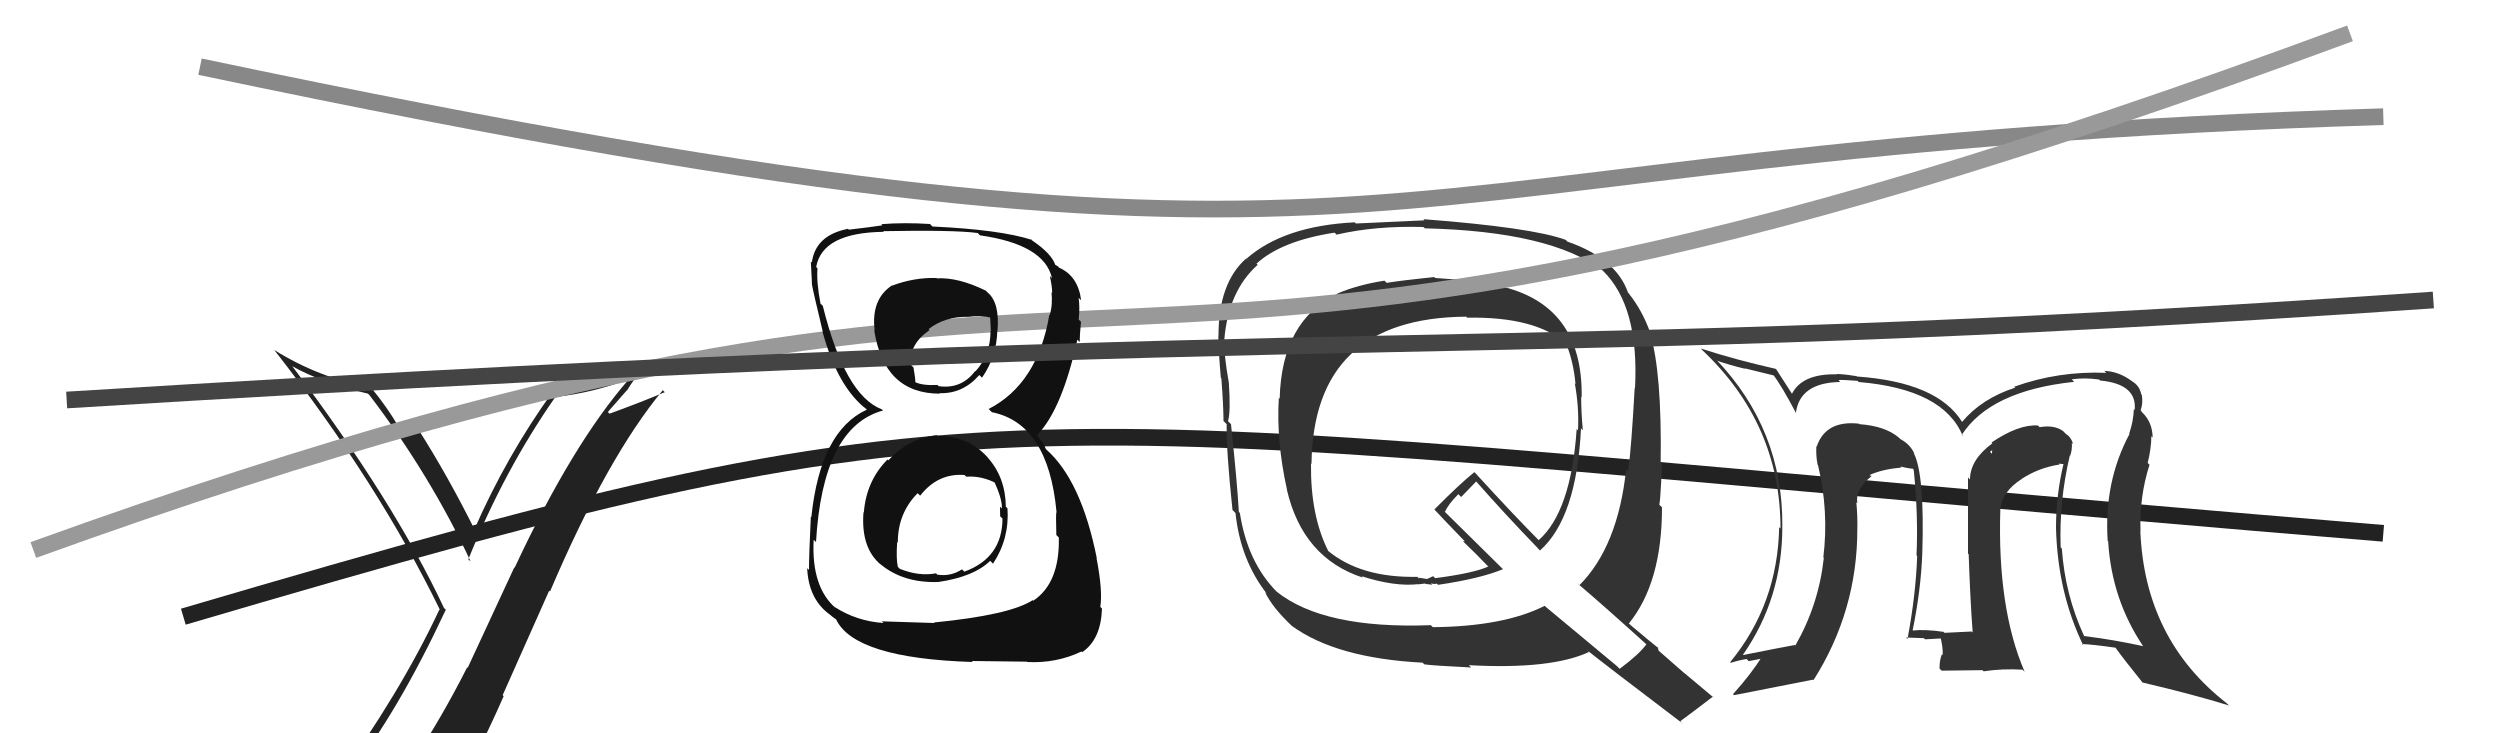 <svg xmlns="http://www.w3.org/2000/svg" width="150" height="44" viewBox="0,0,150,44"><path d="M11 37 C62 22,58 25,143 32" stroke="#222" fill="none"/><path fill="#222" d="M20.96 46.67L20.98 46.69L20.86 46.57Q23.85 42.79 26.75 36.58L26.79 36.62L26.64 36.48Q23.61 30.02 17.52 21.95L17.59 22.02L17.55 21.98Q19.30 22.97 22.08 23.62L22.21 23.75L22.17 23.71Q25.80 28.48 28.24 33.69L28.12 33.58L28.10 33.56Q30.24 28.24 33.32 23.82L33.37 23.86L33.32 23.82Q35.61 23.56 37.70 22.76L37.67 22.72L37.72 22.77Q34.35 26.63 30.88 34.06L30.86 34.04L28.06 40.07L28.03 40.04Q26.50 43.07 24.75 45.70L24.78 45.74L24.81 45.76Q22.28 46.01 20.83 46.54ZM27.02 47.90L27.15 48.02L27.12 48.00Q28.78 45.05 30.22 41.77L30.16 41.71L32.95 35.44L33.00 35.49Q36.45 27.41 39.77 23.41L39.84 23.49L39.89 23.53Q38.47 24.13 36.57 24.82L36.47 24.72L37.61 23.42L37.62 23.43Q38.09 22.65 38.70 21.96L38.65 21.91L38.65 21.91Q36.04 23.04 33.19 23.49L33.22 23.53L33.18 23.48Q30.39 27.35 28.44 31.81L28.50 31.86L28.55 31.92Q26.88 28.56 25.09 25.75L25.03 25.69L25.14 25.80Q24.87 25.72 24.51 25.68L24.58 25.75L24.46 25.64Q24.26 25.76 24.07 25.76L24.00 25.69L23.91 25.60Q23.24 24.44 22.29 23.29L22.23 23.23L22.22 23.23Q19.18 22.70 16.44 20.99L16.45 21.00L16.45 20.99Q22.71 29.01 26.41 36.62L26.29 36.50L26.36 36.58Q24.06 41.51 19.99 47.15L20.01 47.17L20.03 47.19Q20.95 47.00 21.75 46.85L21.80 46.90L23.39 46.51L23.26 46.38Q22.74 47.19 21.56 48.83L21.56 48.83L21.56 48.84Q23.79 48.17 27.06 47.94Z"/><path fill="#333" d="M86.14 16.71L86.20 16.77L86.05 16.62Q84.15 16.82 83.20 16.97L83.26 17.03L83.07 16.84Q81.45 17.09 80.23 17.62L80.22 17.61L80.25 17.63Q76.90 19.23 76.78 23.92L76.78 23.92L76.73 23.87Q76.57 26.45 77.22 29.38L77.18 29.34L77.21 29.37Q78.16 33.48 81.78 34.66L81.86 34.74L81.69 34.57Q83.66 35.21 85.10 35.05L85.11 35.06L85.52 35.01L85.54 35.04Q85.75 35.05 85.94 35.09L85.98 35.13L85.85 35.00Q86.06 35.06 86.21 35.02L86.13 34.93L86.28 35.09Q88.81 34.72 90.18 34.15L90.24 34.21L86.65 30.67L86.70 30.71Q86.89 30.26 87.50 29.65L87.67 29.82L88.57 28.89L88.52 28.83Q90.27 30.82 92.25 32.87L92.27 32.90L92.40 33.03Q94.60 31.07 94.86 25.70L94.90 25.74L94.97 25.81Q94.87 24.72 94.87 23.81L95.00 23.94L94.90 23.84Q94.99 18.26 89.93 17.15L89.94 17.16L89.87 17.10Q88.62 16.83 86.11 16.68ZM98.85 38.71L98.91 38.77L98.79 38.65Q98.36 39.25 97.18 40.13L97.01 39.96L92.78 36.44L92.68 36.35Q90.23 37.59 85.97 37.63L85.88 37.54L85.85 37.51Q79.42 37.75 76.60 35.50L76.67 35.57L76.62 35.52Q74.85 33.74 74.39 30.77L74.41 30.80L74.33 30.71Q74.24 29.03 73.86 25.45L73.77 25.36L73.68 25.27Q73.85 24.71 73.73 22.96L73.74 22.96L73.73 22.96Q73.42 21.24 73.46 20.36L73.54 20.45L73.46 20.36Q73.71 17.45 75.46 15.89L75.38 15.81L75.39 15.82Q76.88 14.45 80.07 13.96L80.12 14.00L80.19 14.08Q82.51 13.54 85.40 13.62L85.46 13.67L85.49 13.70Q93.06 13.88 96.18 16.25L96.21 16.27L96.18 16.25Q98.36 18.39 98.10 23.30L98.00 23.21L98.08 23.29Q97.88 26.93 97.69 28.26L97.69 28.27L97.57 28.14Q97.08 32.79 94.76 35.12L94.74 35.10L94.62 34.98Q96.10 36.23 98.84 38.71ZM94.02 14.46L94.11 14.56L93.94 14.39Q91.91 13.65 85.40 13.15L85.46 13.21L85.47 13.22Q84.13 13.29 81.35 13.41L81.42 13.48L81.28 13.34Q77.03 13.55 74.79 15.52L74.96 15.70L74.77 15.51Q73.11 16.97 73.11 20.13L73.23 20.25L73.10 20.12Q73.10 20.96 73.25 22.67L73.25 22.67L73.28 22.69Q73.41 24.38 73.41 25.26L73.43 25.28L73.60 25.45Q73.57 27.02 73.95 30.60L74.13 30.78L74.13 30.78Q74.42 33.59 76.02 35.64L76.04 35.66L75.90 35.52Q76.34 36.46 77.56 37.60L77.61 37.65L77.52 37.56Q80.18 39.49 85.35 39.76L85.39 39.79L85.45 39.86Q85.87 39.93 88.27 40.05L88.21 39.99L88.13 39.91Q93.05 40.18 95.34 39.12L95.17 38.96L95.26 39.04Q96.24 39.83 100.96 43.41L100.89 43.34L100.82 43.27Q101.48 42.79 102.77 41.80L102.69 41.71L102.86 41.89Q101.81 41.02 101.01 40.34L101.06 40.39L99.52 39.04L99.45 38.82L99.57 38.94Q99.06 38.54 97.84 37.51L97.78 37.45L97.73 37.41Q99.72 34.97 99.72 30.44L99.65 30.37L99.56 30.29Q99.62 29.93 99.66 29.09L99.70 29.13L99.66 29.09Q99.71 28.27 99.71 27.85L99.78 27.92L99.64 27.78Q99.72 22.34 99.00 19.98L99.00 19.98L99.03 20.01Q98.55 18.62 97.68 17.55L97.82 17.70L97.68 17.56Q96.99 15.53 94.06 14.50ZM87.97 19.00L88.05 19.08L88.03 19.06Q92.11 18.99 93.93 20.59L93.93 20.58L93.97 20.62Q94.41 21.71 94.53 23.04L94.55 23.06L94.49 23.01Q94.75 24.45 94.68 25.82L94.61 25.75L94.60 25.75Q94.26 30.70 92.32 32.41L92.33 32.42L92.38 32.47Q90.97 31.06 88.46 28.32L88.55 28.41L88.46 28.33Q87.62 29.00 86.06 30.57L86.09 30.59L86.11 30.62Q86.67 31.22 87.81 32.40L87.89 32.47L87.78 32.48L87.70 32.40Q88.43 33.09 89.46 34.16L89.39 34.09L89.30 33.99Q88.43 34.39 86.11 34.69L85.99 34.57L85.62 34.74L85.13 34.66L85.17 34.74L85.04 34.61Q81.65 34.68 79.67 33.04L79.71 33.09L79.70 33.07Q78.62 30.93 78.66 27.81L78.66 27.81L78.69 27.84Q78.79 19.07 87.97 19.00Z"/><path d="M12 4 C88 20,78 9,143 7" stroke="#888" fill="none"/><path fill="#333" d="M124.21 27.35L124.10 27.24L124.21 27.35Q124.34 26.99 124.31 26.57L124.25 26.52L124.39 26.65Q124.27 26.23 123.96 26.04L123.83 25.91L123.78 25.86Q123.25 25.48 122.37 25.63L122.34 25.59L122.27 25.53Q121.12 25.45 119.49 26.55L119.57 26.63L119.54 26.60Q118.20 27.59 118.20 28.77L118.21 28.78L118.08 28.65Q118.08 29.90 118.08 33.22L118.08 33.22L118.12 33.25Q118.21 35.93 118.36 37.95L118.25 37.84L118.30 37.89Q116.67 37.97 116.67 37.97L116.52 37.83L116.61 37.91Q115.50 37.75 114.77 37.83L114.78 37.83L114.76 37.81Q115.26 35.38 115.34 33.14L115.26 33.06L115.34 33.13Q115.48 28.48 114.83 27.19L114.78 27.14L114.86 27.21Q114.60 26.65 114.03 26.35L114.09 26.41L113.96 26.28Q113.13 25.56 111.57 25.45L111.66 25.54L111.54 25.42Q109.54 25.20 109.00 26.80L109.17 26.97L108.98 26.78Q108.95 27.39 109.06 27.89L108.98 27.80L109.08 27.91Q109.74 30.66 109.40 33.44L109.39 33.43L109.43 33.47Q109.12 36.29 107.72 38.73L107.65 38.66L107.69 38.70Q106.69 38.88 104.60 39.30L104.59 39.29L104.58 39.28Q106.94 35.90 106.94 31.60L106.96 31.61L106.94 31.59Q106.99 25.78 102.96 21.56L103.07 21.67L103.05 21.65Q103.76 21.90 104.71 22.13L104.68 22.10L106.44 22.53L106.35 22.43Q106.90 23.14 107.78 24.82L107.74 24.78L107.75 24.79Q107.98 22.96 110.41 22.92L110.30 22.80L110.30 22.81Q110.45 22.77 111.44 22.85L111.43 22.83L111.52 22.92Q116.63 23.35 117.77 26.17L117.58 25.98L117.70 26.10Q119.42 23.44 124.45 22.91L124.34 22.80L124.30 22.76Q125.07 22.65 125.94 22.77L126.00 22.82L126.00 22.83Q128.24 23.04 128.08 24.60L128.15 24.67L128.03 24.55Q128.01 25.26 127.75 26.02L127.66 25.93L127.77 26.04Q126.23 28.91 126.46 32.45L126.56 32.56L126.49 32.49Q126.70 35.97 128.60 38.79L128.71 38.90L128.59 38.77Q126.87 38.39 125.04 38.16L125.23 38.35L125.05 38.17Q123.90 35.68 123.71 32.91L123.66 32.86L123.64 32.84Q123.54 30.07 124.19 27.33ZM124.82 38.55L124.93 38.65L124.91 38.64Q125.59 38.67 126.92 38.86L126.91 38.85L126.93 38.86Q127.42 39.55 128.56 40.96L128.59 40.98L128.55 40.95Q131.65 41.68 133.74 42.33L133.64 42.23L133.61 42.20Q128.69 38.38 128.42 31.87L128.31 31.76L128.43 31.88Q128.36 29.79 128.97 27.89L128.92 27.83L128.86 27.78Q129.08 26.89 129.08 26.17L129.04 26.13L129.16 26.25Q129.14 25.32 128.53 24.74L128.48 24.70L128.50 24.68L128.44 24.61Q128.59 24.20 128.51 23.70L128.52 23.71L128.47 23.65Q128.38 23.15 127.93 22.88L127.84 22.80L127.90 22.86Q127.14 22.29 126.26 22.25L126.38 22.37L126.38 22.37Q123.52 22.25 120.86 23.20L120.79 23.13L120.91 23.26Q118.90 23.91 117.72 25.32L117.77 25.37L117.73 25.32Q116.25 22.93 111.42 22.59L111.37 22.55L111.39 22.57Q110.61 22.44 110.19 22.44L110.31 22.56L110.21 22.46Q108.11 22.41 107.50 23.66L107.51 23.67L107.63 23.80Q107.27 23.24 106.59 22.18L106.48 22.07L106.54 22.13Q104.03 21.56 102.05 20.91L102.18 21.05L102.13 21.00Q106.83 25.43 106.83 31.71L106.72 31.60L106.75 31.63Q106.66 36.26 103.81 39.73L103.98 39.90L103.85 39.77Q104.30 39.62 104.80 39.54L104.92 39.67L105.88 39.48L105.75 39.35Q105.08 40.43 103.98 41.65L104.08 41.75L104.04 41.71Q105.66 41.39 108.78 40.78L108.84 40.84L108.81 40.81Q111.44 36.66 111.44 31.75L111.49 31.80L111.44 31.75Q111.46 30.97 111.38 30.14L111.44 30.19L111.44 30.19Q111.30 29.37 112.29 28.57L112.22 28.50L112.29 28.61L112.18 28.50Q112.91 28.16 114.09 28.05L114.09 28.05L114.03 27.99Q114.59 28.13 114.90 28.13L114.77 28.00L114.82 28.24L114.83 28.25Q115.10 30.96 114.99 33.32L114.99 33.32L115.03 33.36Q114.95 35.68 114.45 38.34L114.36 38.25L114.35 38.25Q115.43 38.29 115.43 38.29L115.48 38.34L115.50 38.36Q116.88 38.29 116.53 38.29L116.56 38.32L116.41 38.16Q116.59 38.85 116.56 39.30L116.49 39.24L116.51 39.26Q116.37 39.61 116.37 40.11L116.50 40.24L118.95 40.21L119.02 40.28Q120.10 40.11 121.35 40.18L121.53 40.36L121.48 40.31Q119.83 36.49 120.02 30.55L120.07 30.60L120.02 30.55Q120.12 29.50 121.30 28.74L121.35 28.80L121.29 28.74Q122.33 28.06 123.58 27.87L123.53 27.82L123.87 27.85L123.82 27.80Q123.36 29.70 123.36 31.68L123.32 31.64L123.36 31.68Q123.46 35.55 124.99 38.71ZM119.40 27.11L119.53 27.01L119.51 27.33L119.53 27.24Z"/><path d="M2 33 C74 7,60 32,141 2" stroke="#999" fill="none"/><path fill="#111" d="M56.29 26.19L56.25 26.15L56.21 26.11Q54.52 26.29 53.30 27.62L53.14 27.46L53.25 27.57Q51.98 28.85 51.83 30.75L51.81 30.73L51.81 30.73Q51.64 32.88 52.86 33.89L52.91 33.95L52.80 33.83Q54.17 34.99 56.30 34.92L56.18 34.80L56.30 34.92Q58.45 34.60 59.41 33.65L59.39 33.63L59.58 33.82Q60.57 32.33 60.45 30.51L60.39 30.44L60.35 30.40Q60.33 28.63 59.24 27.43L59.27 27.46L59.24 27.42Q58.08 26.15 56.25 26.15ZM56.19 16.69L56.16 16.66L56.19 16.68Q54.85 16.64 53.52 17.14L53.45 17.06L53.51 17.13Q52.25 17.97 52.48 19.83L52.35 19.70L52.45 19.80Q53.04 23.62 56.39 23.62L56.23 23.46L56.36 23.59Q57.77 23.64 58.76 22.50L58.76 22.50L58.92 22.66Q59.80 21.40 59.84 19.84L59.87 19.87L59.85 19.85Q59.99 18.17 59.27 17.56L59.27 17.56L59.15 17.44Q57.50 16.63 56.21 16.70ZM56.07 37.39L56.06 37.38L52.91 37.28L53.01 37.38Q51.38 37.27 50.05 36.40L50.00 36.34L50.18 36.52Q48.67 35.25 48.82 32.39L48.93 32.49L48.96 32.53Q49.36 25.62 52.98 24.63L52.92 24.57L52.91 24.56Q50.70 23.72 49.37 18.36L49.32 18.30L49.23 18.22Q48.98 16.90 49.05 16.10L49.11 16.16L48.97 16.02Q49.34 13.95 53.03 13.91L53.07 13.95L52.99 13.87Q57.21 13.79 58.66 13.98L58.81 14.13L58.80 14.12Q62.66 14.67 63.12 16.69L63.10 16.67L62.99 16.56Q63.13 17.19 63.13 17.57L63.12 17.57L63.09 17.53Q63.17 18.30 62.98 18.91L62.99 18.92L62.96 18.89Q62.26 23.02 59.32 24.54L59.41 24.63L59.51 24.73Q62.89 25.41 63.39 30.70L63.48 30.79L63.39 30.70Q63.34 30.80 63.38 32.10L63.39 32.11L63.53 32.25Q63.59 34.98 62.00 36.04L61.98 36.03L61.96 36.01Q60.60 36.90 56.03 37.35ZM58.27 39.63L58.30 39.66L61.62 39.70L61.64 39.72Q63.37 39.81 64.89 39.09L64.76 38.97L64.93 39.13Q66.05 38.38 66.12 36.52L65.98 36.37L66.02 36.41Q66.17 35.43 65.79 33.48L65.67 33.36L65.81 33.50Q64.88 28.84 62.79 26.98L62.75 26.94L62.60 26.60L62.26 26.18L62.25 26.06L62.26 26.07Q63.73 24.53 64.64 20.38L64.68 20.42L64.78 20.52Q64.78 20.14 64.86 19.30L64.84 19.29L64.72 19.17Q64.80 18.48 64.72 17.87L64.73 17.88L64.87 18.02Q64.68 16.53 63.50 16.04L63.57 16.11L63.49 15.99L63.30 15.88L63.32 15.90Q63.10 15.22 61.92 14.42L61.91 14.42L61.89 14.35L61.94 14.40Q60.03 13.78 55.95 13.59L55.78 13.42L55.80 13.44Q54.25 13.34 52.88 13.45L52.96 13.54L52.94 13.52Q52.22 13.63 50.93 13.78L50.77 13.63L50.88 13.73Q48.93 14.11 48.71 15.75L48.65 15.70L48.65 15.70Q48.68 16.26 48.72 17.06L48.59 16.92L48.71 17.04Q48.80 17.55 49.37 19.91L49.33 19.88L49.35 19.90Q50.26 23.24 52.01 24.57L51.87 24.44L51.90 24.46L52.01 24.58Q49.22 25.85 48.68 31.03L48.74 31.08L48.65 31.00Q48.54 33.28 48.54 34.20L48.48 34.14L48.43 34.09Q48.51 35.88 49.69 36.80L49.71 36.82L49.71 36.81Q49.92 36.99 50.18 37.18L50.08 37.08L50.16 37.15Q51.25 39.50 58.37 39.72ZM57.92 28.54L57.93 28.56L57.98 28.60Q58.91 28.54 59.78 29.00L59.81 29.03L59.64 28.86Q60.15 29.97 60.11 30.51L60.11 30.51L60.00 30.40Q60.01 30.67 60.01 30.98L60.18 31.14L60.15 31.11Q60.14 33.47 57.86 34.30L57.77 34.21L57.72 34.16Q57.05 34.60 56.25 34.48L56.28 34.52L56.16 34.40Q55.13 34.59 53.99 34.13L53.90 34.04L53.87 34.01Q53.76 33.52 53.83 32.53L53.75 32.44L53.87 32.56Q53.86 30.80 55.06 29.59L55.19 29.72L55.21 29.74Q56.27 28.38 57.87 28.50ZM58.06 18.98L58.14 19.06L58.10 19.01Q58.90 18.91 59.44 19.06L59.41 19.03L59.45 19.87L59.43 19.85Q59.44 21.27 58.53 22.28L58.67 22.42L58.51 22.26Q57.69 23.36 56.32 23.17L56.21 23.06L56.25 23.10Q55.30 23.14 54.88 22.91L54.93 22.97L54.92 22.96Q54.93 22.73 54.81 22.05L54.65 21.89L54.64 21.87Q54.55 20.64 55.77 19.81L55.69 19.72L55.71 19.75Q56.69 18.98 58.10 19.01Z"/><path d="M4 24 C85 19,88 22,146 18" stroke="#444" fill="none"/></svg>